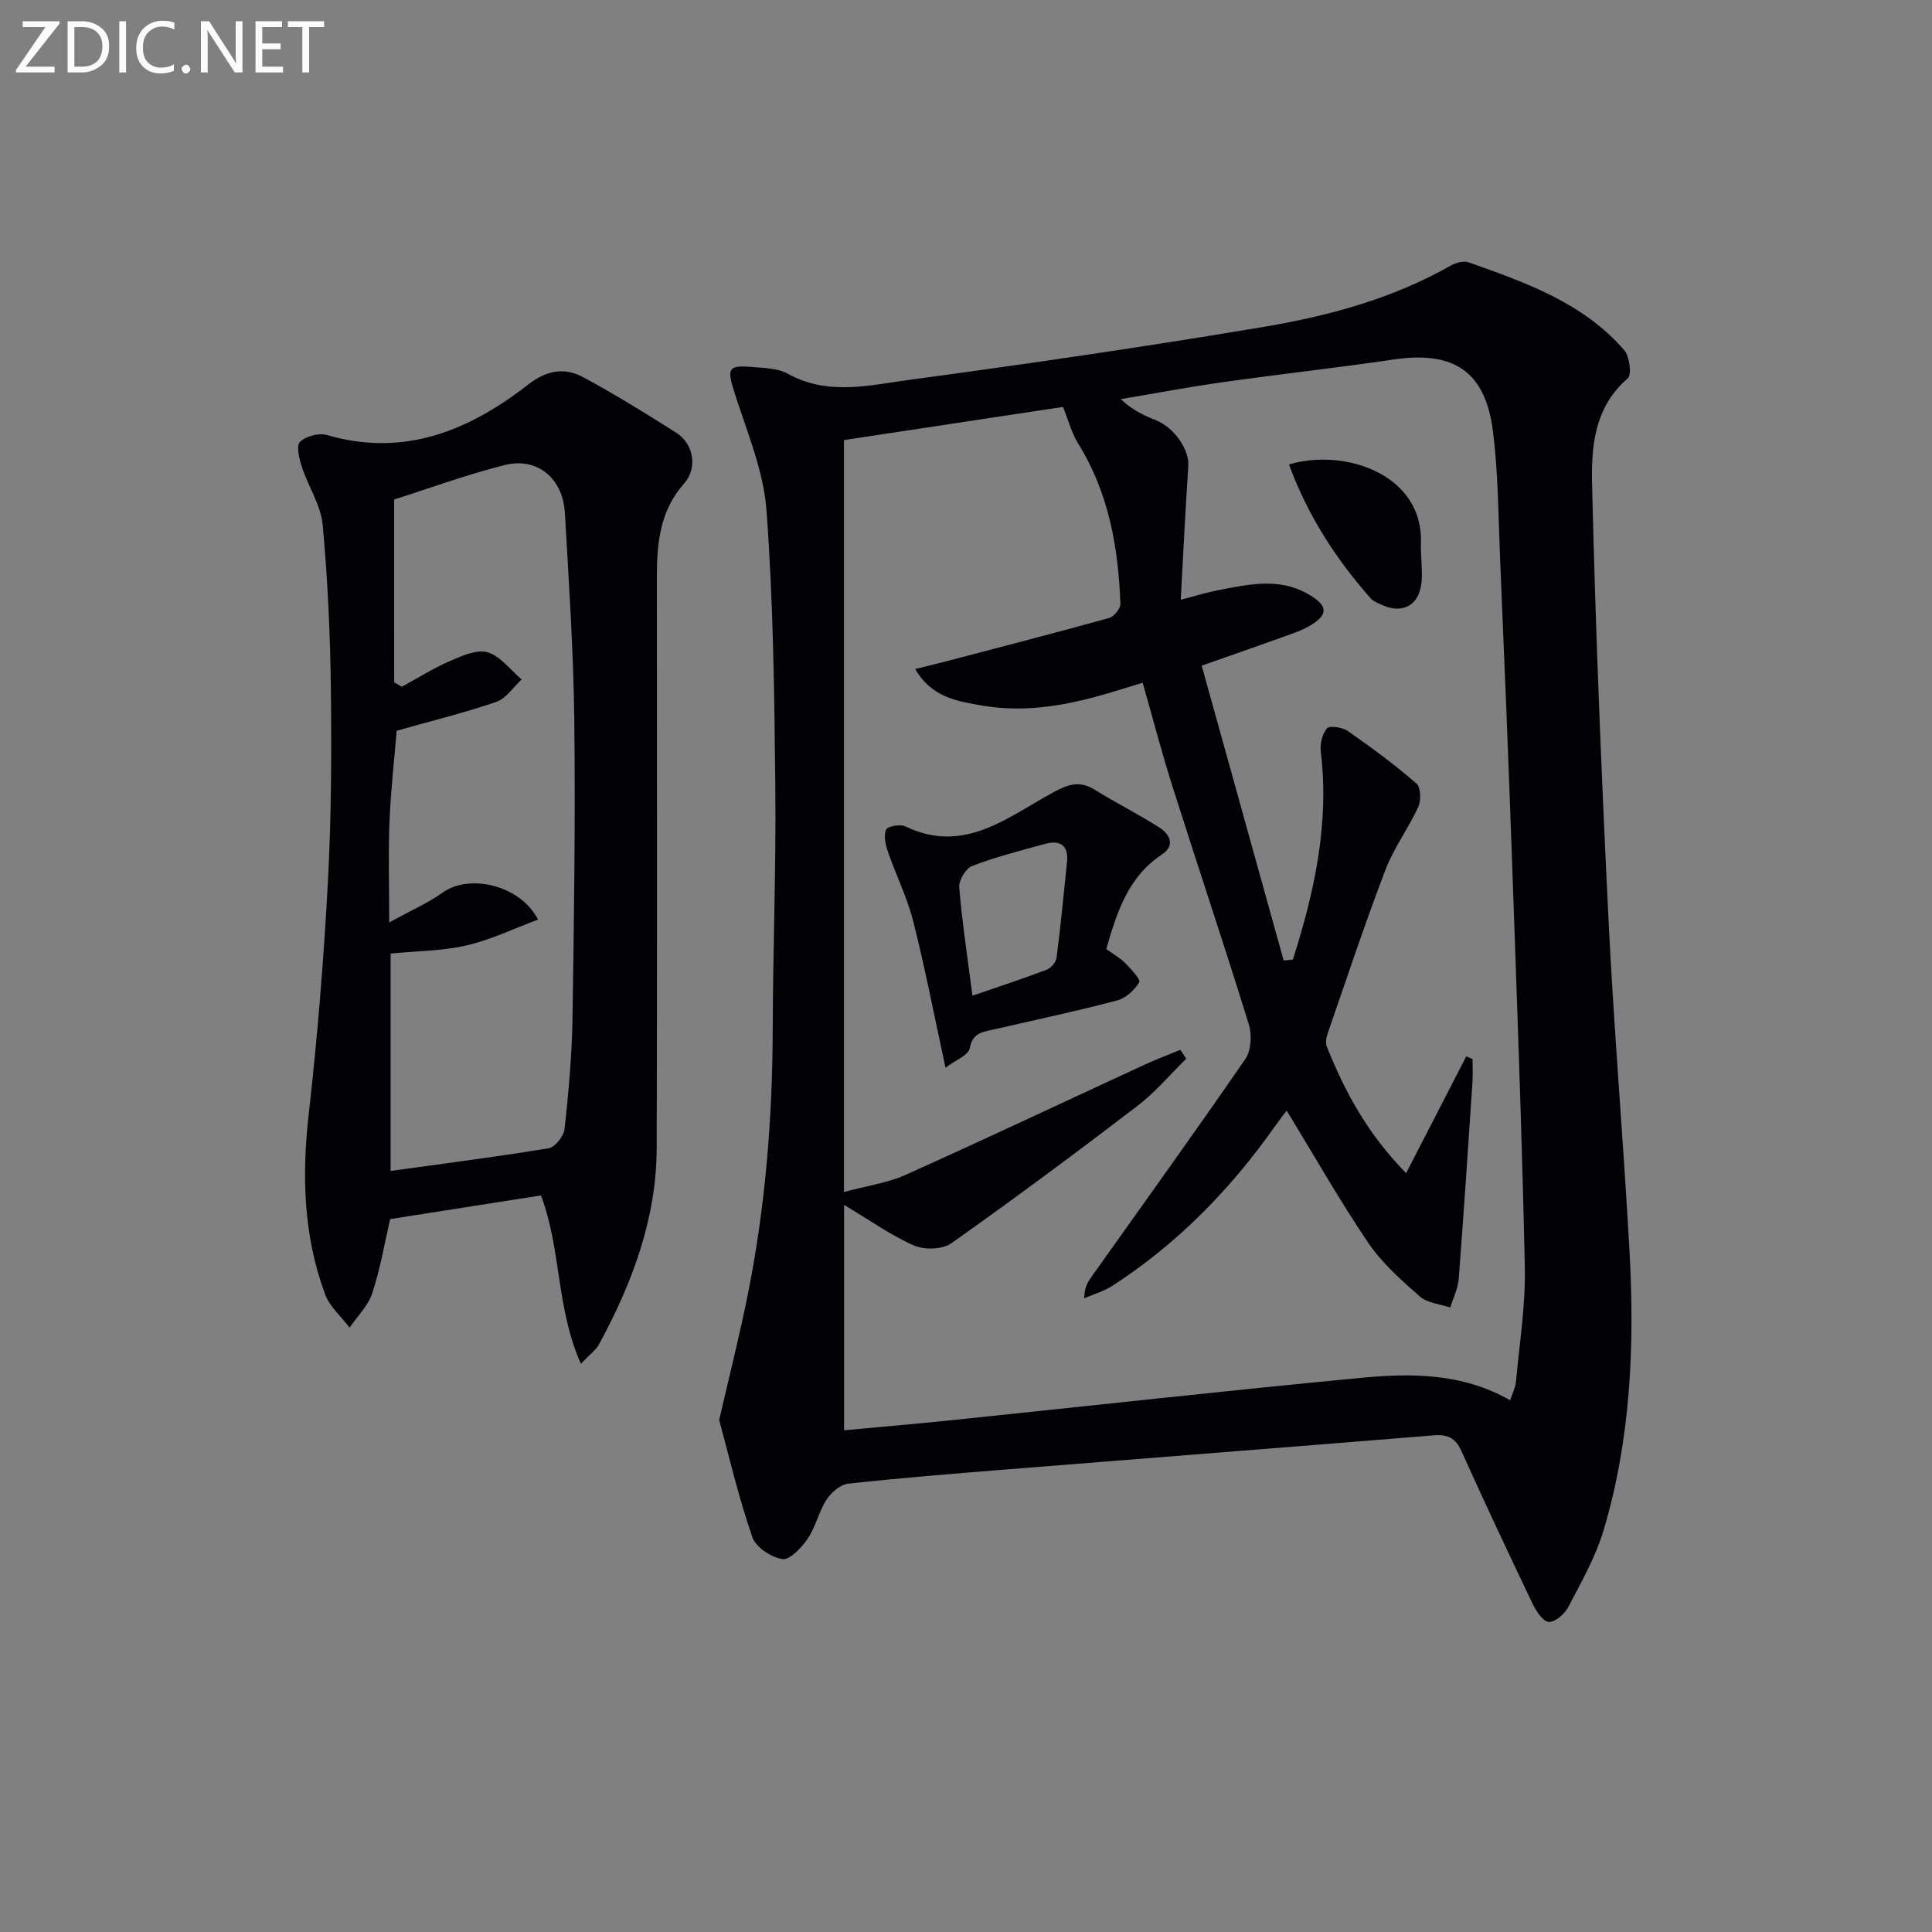 <svg enable-background="new 0 0 400 400" viewBox="0 0 400 400" xmlns="http://www.w3.org/2000/svg"><rect x="0" y="0" width="400" height="400" fill="#808080" stroke="none"/><path d="m148.9 294c2.15-9.36 4.27-17.68 5.95-26.1 3.59-17.98 5.07-36.18 5.13-54.52.05-16.8.71-33.61.54-50.41-.19-19.13-.41-38.29-1.83-57.35-.61-8.24-4.08-16.32-6.63-24.35-1.58-4.99-1.37-5.73 3.76-5.28 2.47.21 5.23.24 7.29 1.39 8.31 4.61 16.96 2.37 25.32 1.24 24.33-3.27 48.64-6.83 72.85-10.88 13.58-2.27 26.91-5.84 39.08-12.75 1.05-.6 2.68-1.04 3.73-.67 11.78 4.18 23.65 8.34 32.18 18.16 1.12 1.29 1.6 5.12.74 5.85-6.93 5.94-7.58 14.19-7.39 21.96.71 30.08 1.94 60.15 3.41 90.2 1.12 22.91 3.09 45.78 4.35 68.69 1.07 19.48.24 38.89-5.4 57.72-1.65 5.5-4.59 10.65-7.27 15.79-.75 1.44-2.7 3.17-4.04 3.11-1.18-.05-2.62-2.22-3.35-3.74-5.02-10.49-9.97-21.02-14.74-31.62-1.23-2.73-2.87-3.51-5.75-3.27-29.48 2.41-58.98 4.7-88.46 7.06-10.93.88-21.86 1.75-32.76 2.95-1.64.18-3.55 1.85-4.52 3.36-1.6 2.48-2.22 5.6-3.87 8.03-1.26 1.86-3.7 4.45-5.24 4.22-2.31-.34-5.5-2.46-6.21-4.54-2.81-8.06-4.75-16.44-6.87-24.25zm116.87-95.14c.64-.06 1.27-.12 1.91-.18 4.43-13.97 7.58-28.1 5.78-42.97-.2-1.62.27-3.74 1.27-4.91.54-.63 3.2-.23 4.32.55 4.9 3.41 9.71 6.97 14.22 10.87.9.78.97 3.53.35 4.88-2.04 4.45-5.07 8.49-6.8 13.04-4.26 11.16-8.02 22.5-11.93 33.79-.3.85-.49 1.99-.18 2.77 3.71 9.31 8.41 18.02 16.41 26.19 4.39-8.52 8.43-16.35 12.46-24.19.43.19.86.37 1.29.56 0 1.59.09 3.18-.01 4.76-.91 13.6-1.8 27.2-2.85 40.79-.16 2-1.15 3.93-1.75 5.9-2.13-.73-4.74-.92-6.31-2.3-3.86-3.39-7.84-6.92-10.69-11.13-5.98-8.85-11.26-18.17-16.87-27.35-.55.74-1.55 2.01-2.48 3.33-9.21 13.06-20.21 24.31-33.68 33-1.74 1.12-3.83 1.7-5.76 2.54.04-2.16.68-3.27 1.42-4.32 10.68-15.05 21.48-30.02 31.94-45.22 1.21-1.76 1.4-5.01.73-7.16-5.1-16.5-10.61-32.87-15.83-49.33-2.23-7.04-4.09-14.19-6.15-21.42-2.3.7-4.04 1.23-5.78 1.77-8.96 2.75-18.05 4.58-27.44 2.96-5.09-.88-10.45-1.64-13.88-7.57 2.47-.61 4.31-1.04 6.14-1.52 11.33-2.97 22.68-5.9 33.97-9.03 1.03-.28 2.42-1.96 2.38-2.94-.43-11.74-2.44-23.09-8.81-33.3-1.29-2.06-1.89-4.55-3.07-7.47-14.94 2.26-30.45 4.6-45.36 6.86v155.68c4.87-1.31 9.06-1.88 12.75-3.54 16.5-7.41 32.86-15.14 49.29-22.72 2.49-1.15 5.07-2.13 7.61-3.18.41.61.81 1.23 1.22 1.84-3.35 3.28-6.41 6.96-10.11 9.78-12.68 9.69-25.49 19.22-38.52 28.43-1.84 1.3-5.57 1.41-7.72.47-4.78-2.09-9.12-5.2-14.49-8.41v46.67c7.53-.71 15.12-1.35 22.7-2.14 28.1-2.91 56.17-6.04 84.29-8.72 10.43-.99 20.97-1.03 30.91 4.64.45-1.37 1.08-2.55 1.2-3.79.72-7.93 2.01-15.89 1.84-23.81-.62-28.6-1.7-57.2-2.71-85.79-.71-20.29-1.56-40.57-2.41-60.85-.37-8.8-.38-17.66-1.48-26.38-1.56-12.4-8.11-16.68-20.48-14.87-11.82 1.73-23.71 3.05-35.54 4.72-7.04.99-14.03 2.32-21.04 3.5 2.4 2.26 4.78 3.37 7.22 4.34 3.91 1.55 7 6.14 6.77 9.55-.62 9-1.04 18.02-1.57 27.64 3.28-.85 5.48-1.53 7.72-1.97 6.7-1.3 13.37-2.84 19.75 1.48 2.9 1.96 2.65 3.56.18 5.29-1.33.94-2.9 1.61-4.45 2.17-5.87 2.14-11.77 4.18-18.86 6.68 5.65 20.32 11.31 40.68 16.97 61.04z" fill="#010106"/><path d="m120.27 282.35c-5.18-11.65-4.01-23.51-8.26-34.85-10.07 1.58-20.63 3.24-31.23 4.9-1.19 5.13-2.07 10.38-3.72 15.37-.86 2.6-3.08 4.75-4.68 7.1-1.73-2.29-4.12-4.33-5.07-6.91-4.49-12.08-4.84-24.54-3.39-37.32 1.8-15.84 3.09-31.76 3.95-47.69.72-13.29.79-26.62.64-39.93-.13-11.46-.65-22.94-1.7-34.34-.38-4.09-2.98-7.94-4.3-11.98-.55-1.68-1.22-4.4-.4-5.21 1.21-1.19 3.92-1.91 5.58-1.42 15.97 4.64 29.39-.9 41.63-10.43 3.86-3.01 7.55-3.64 11.45-1.53 6.58 3.56 12.96 7.49 19.28 11.51 3.53 2.25 4.45 7.26 1.59 10.48-4.96 5.6-5.64 12.19-5.64 19.11 0 39.49.08 78.98-.04 118.48-.04 14.65-5.07 27.98-11.96 40.68-.59 1.1-1.74 1.89-3.73 3.98zm-38.66-141.08c.53.3 1.06.6 1.59.91 3.29-1.79 6.49-3.82 9.91-5.3 2.48-1.07 5.59-2.5 7.84-1.83 2.67.79 4.73 3.66 7.05 5.62-1.73 1.59-3.19 3.94-5.23 4.64-6.67 2.29-13.54 3.97-20.64 5.98-.49 5.89-1.23 12.33-1.49 18.78-.27 6.53-.06 13.08-.06 20.91 4.57-2.51 8.07-4.04 11.12-6.21 5.53-3.93 16.03-1.52 19.7 5.62-4.99 1.85-9.77 4.19-14.82 5.35-5.09 1.17-10.45 1.16-15.71 1.68v45.01c11.17-1.55 21.98-2.92 32.72-4.7 1.33-.22 3.14-2.5 3.3-3.99.83-7.59 1.52-15.23 1.64-22.86.32-20.62.61-41.24.37-61.86-.17-14.29-1.13-28.57-1.95-42.85-.41-7.17-5.73-11.58-12.49-9.88-7.98 2.01-15.74 4.87-22.86 7.13.01 12.96.01 25.41.01 37.85z" fill="#010106"/><path d="m229.04 196.49c1.57 1.13 2.91 1.86 3.93 2.91 1.19 1.22 3.23 3.41 2.9 3.96-.98 1.62-2.78 3.3-4.57 3.77-8.48 2.23-17.06 4.07-25.61 6.02-2.24.51-4.32.66-4.91 3.86-.27 1.47-2.97 2.48-5.02 4.05-2.38-10.97-4.25-20.71-6.68-30.3-1.25-4.94-3.59-9.61-5.26-14.46-.49-1.44-.91-3.32-.36-4.54.33-.72 2.94-1.17 4-.66 12.15 5.87 21.19-1.97 30.66-7.08 3.16-1.71 5.47-2.42 8.59-.48 4.35 2.71 8.97 5 13.29 7.77 2.17 1.39 3.43 3.7.55 5.61-6.97 4.63-9.28 11.83-11.51 19.57zm-27.7 9.66c5.54-1.91 10.51-3.54 15.4-5.4.89-.34 1.9-1.57 2.02-2.5.84-6.56 1.47-13.16 2.15-19.74.36-3.45-1.37-4.64-4.5-3.8-5.1 1.38-10.24 2.71-15.16 4.59-1.31.5-2.77 2.98-2.65 4.42.59 7.21 1.7 14.39 2.74 22.43z" fill="#010106"/><path d="m266.87 96.16c11.77-3.47 27.78 2.2 27.32 16.21-.09 2.65.34 5.33.14 7.97-.38 4.98-3.92 6.94-8.39 4.83-.75-.35-1.61-.67-2.13-1.26-7.28-8.23-13.13-17.32-16.94-27.75z" fill="#010106"/><g fill="#fafbfa"><path d="m12.4 4.8-7.1 9h6v1.2h-8v-.5l6.1-8.9h-4.7v-1.2h7.6v.4z"/><path d="m14 14v-9.6h3c1.6 0 2.9.5 4 1.4s1.6 2.2 1.6 3.8-.5 3-1.6 3.9-2.4 1.5-4 1.5h-3zm1.4-8.4v8.2h1.6c1.3 0 2.4-.4 3.1-1.1s1.1-1.8 1.1-3.1-.4-2.3-1.2-3-1.8-1-3.1-1z"/><path d="m26.1 4.4v10.6h-1.4v-10.6z"/><path d="m36.1 14.6c-.8.4-1.8.6-2.9.6-1.5 0-2.7-.5-3.6-1.4s-1.4-2.2-1.4-3.8c0-1.7.5-3.1 1.5-4.1s2.3-1.6 3.9-1.6c1 0 1.8.1 2.5.4v1.4c-.8-.4-1.6-.6-2.5-.6-1.2 0-2.1.4-2.9 1.2s-1.1 1.8-1.1 3.2c0 1.3.3 2.3 1 3s1.6 1.1 2.7 1.1c1 0 2-.2 2.7-.7v1.3z"/><path d="m37.6 14.3c0-.2.1-.5.3-.6s.4-.3.6-.3c.3 0 .5.1.6.3s.3.4.3.6-.1.4-.3.6-.4.3-.6.3c-.3 0-.5-.1-.6-.3s-.3-.4-.3-.6z"/><path d="m50.2 15h-1.6l-5.3-8.2c-.2-.2-.3-.5-.4-.7 0 .2.1.7.1 1.5v7.4h-1.4v-10.6h1.7l5.2 8.1c.2.4.4.6.4.7 0-.3-.1-.8-.1-1.5v-7.3h1.4z"/><path d="m58.6 15h-5.7v-10.6h5.5v1.2h-4.1v3.4h3.8v1.2h-3.8v3.6h4.3z"/><path d="m67.1 5.6h-3.1v9.4h-1.4v-9.4h-3v-1.2h7.5z"/></g></svg>
